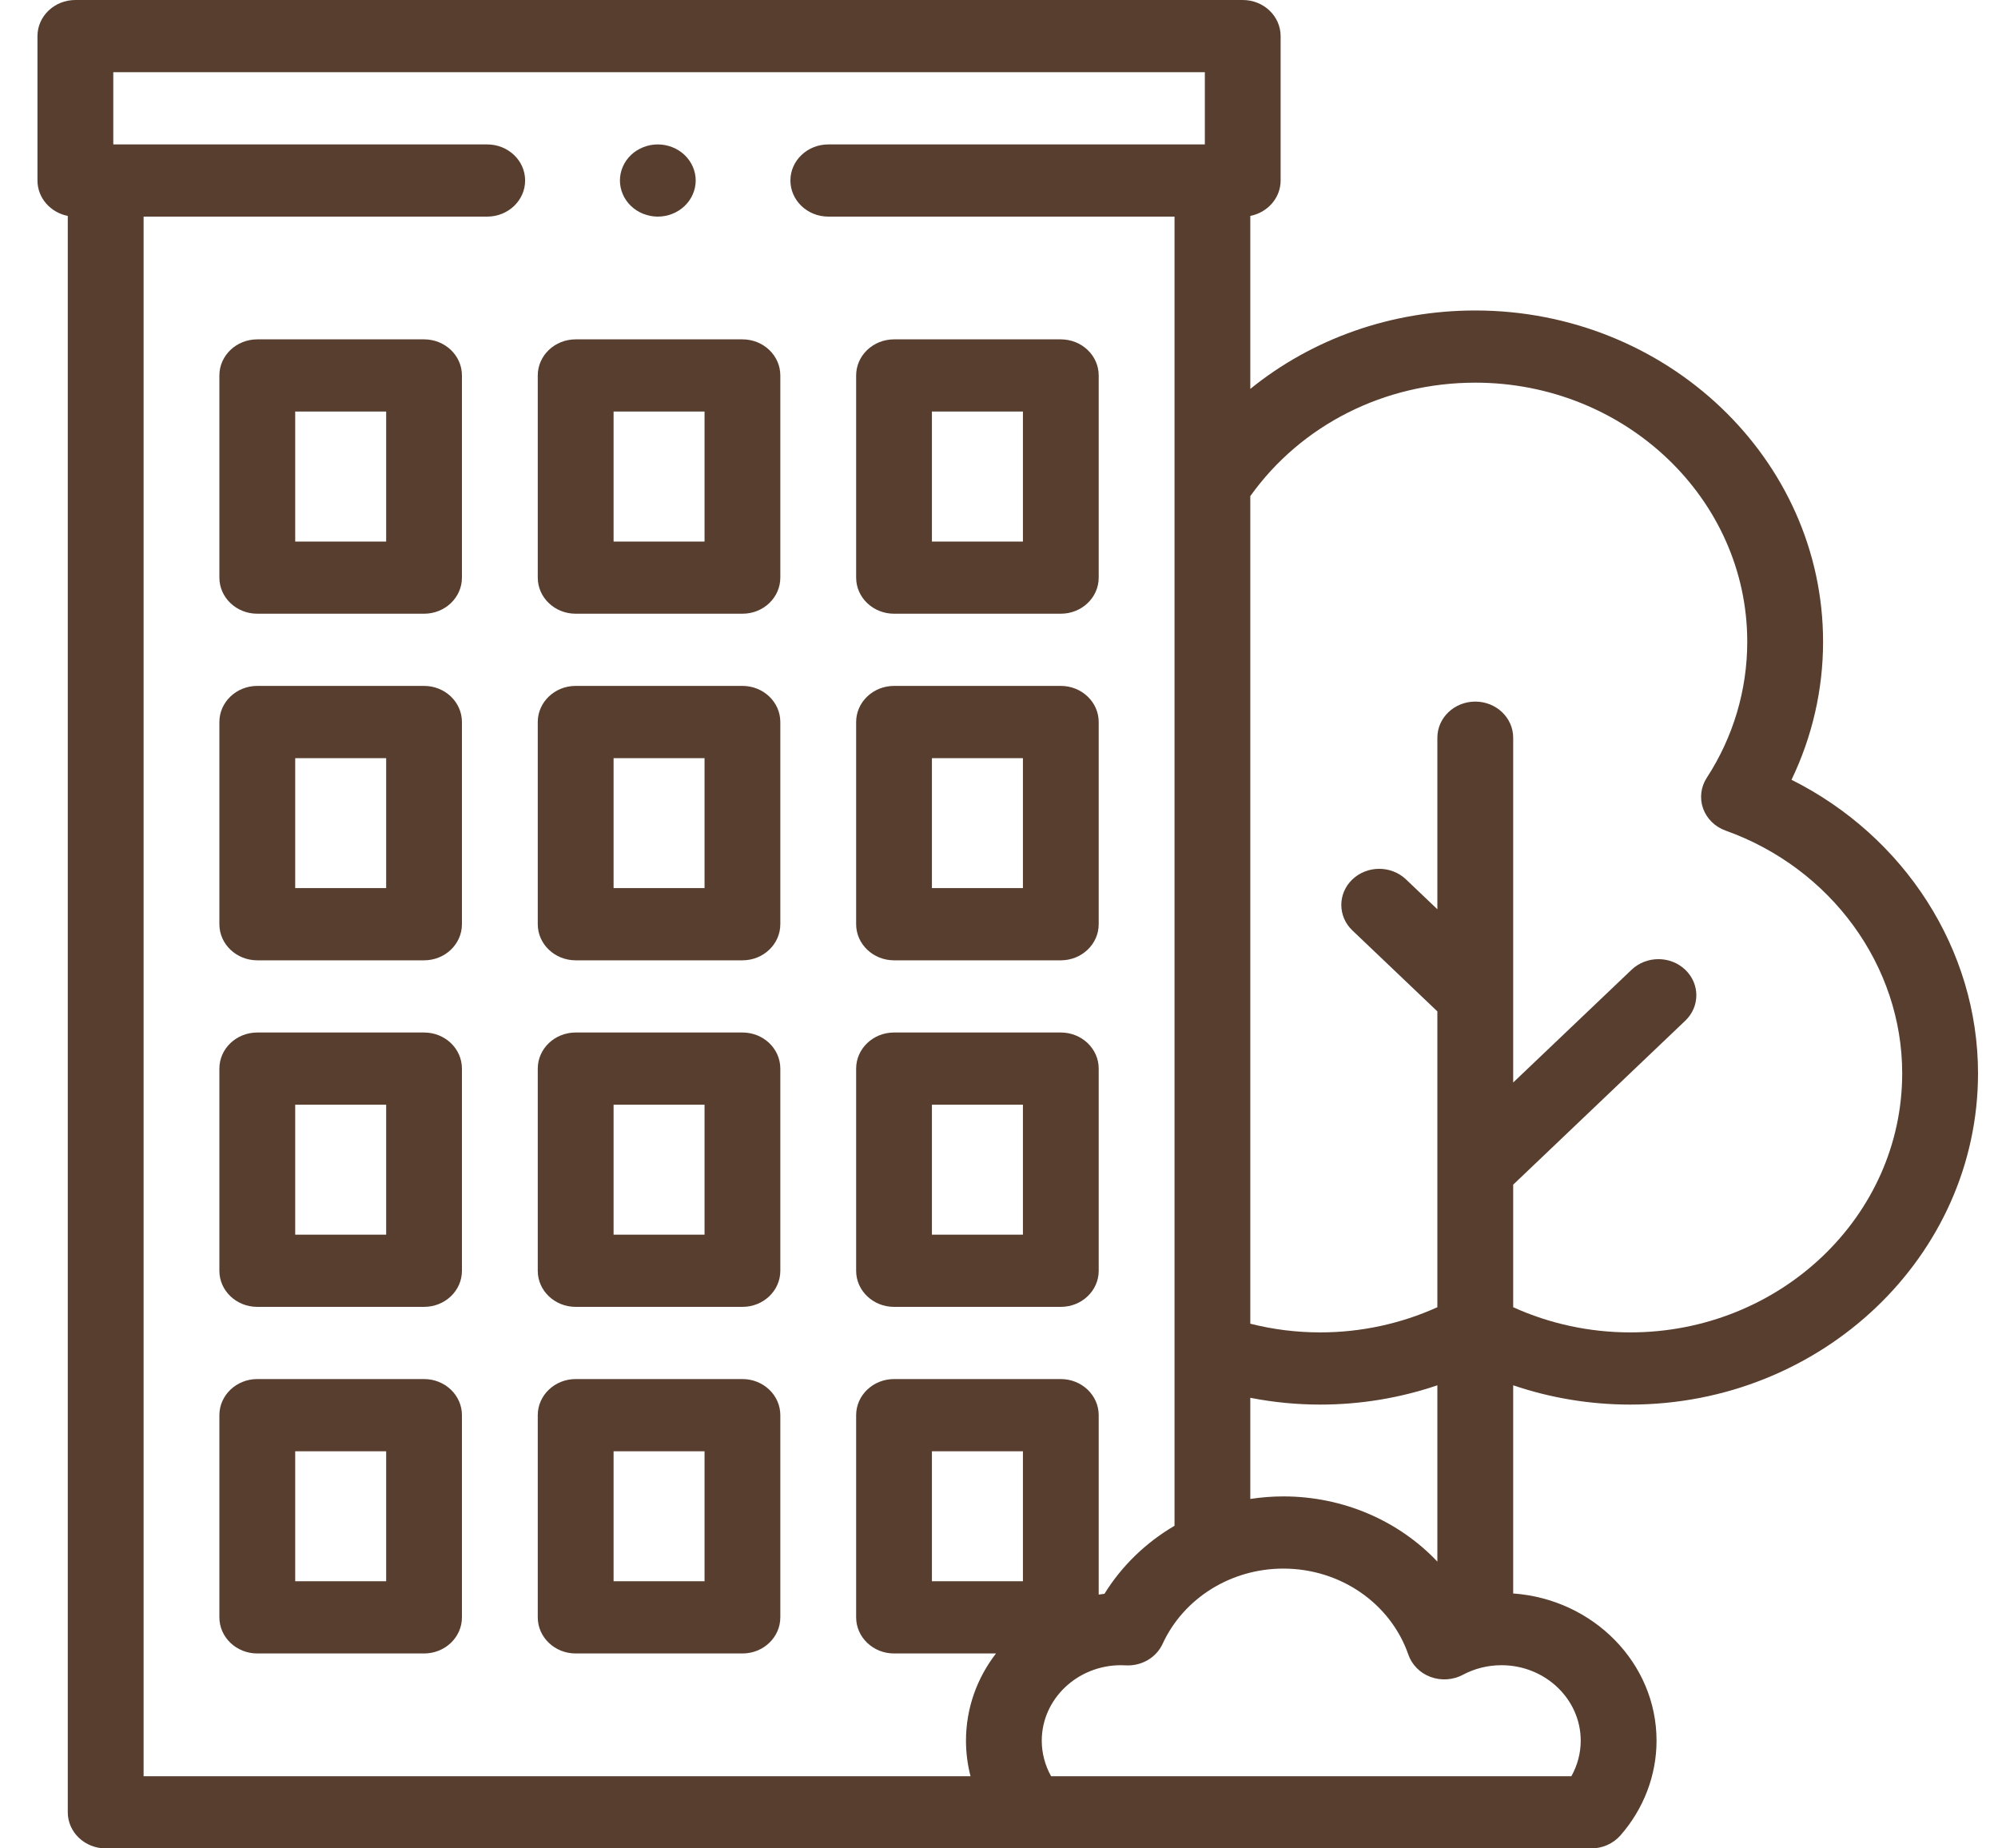<svg width="40" height="37" viewBox="0 0 40 37" fill="none" xmlns="http://www.w3.org/2000/svg">
<g clip-path="url(#clip0_2056_6305)">
<path d="M32.637 28.116C36.477 28.116 39.6 25.141 39.6 21.485C39.6 19.01 38.13 16.742 35.866 15.609C36.281 14.746 36.498 13.805 36.498 12.846C36.498 9.19 33.374 6.215 29.535 6.215C27.852 6.215 26.27 6.781 25.031 7.785V4.322C25.377 4.254 25.638 3.963 25.638 3.613V0.723C25.638 0.324 25.299 0 24.88 0H1.509C1.09 0 0.75 0.324 0.75 0.723V3.613C0.75 3.963 1.011 4.254 1.357 4.322V36.277C1.357 36.676 1.697 37 2.116 37H31.858C32.082 37 32.295 36.905 32.44 36.741C32.906 36.21 33.164 35.537 33.164 34.844C33.164 33.289 31.896 32.011 30.294 31.897V27.73C31.042 27.984 31.835 28.116 32.637 28.116ZM29.535 7.66C32.538 7.66 34.98 9.986 34.98 12.846C34.98 13.812 34.7 14.754 34.169 15.57C34.05 15.754 34.023 15.979 34.096 16.184C34.17 16.389 34.335 16.551 34.548 16.627C36.662 17.382 38.082 19.334 38.082 21.485C38.082 24.344 35.64 26.671 32.637 26.671C31.824 26.671 31.022 26.497 30.294 26.167V23.714L33.738 20.433C34.035 20.151 34.035 19.693 33.738 19.411C33.442 19.129 32.962 19.129 32.665 19.411L30.294 21.669V19.946C30.294 19.946 30.294 19.945 30.294 19.945V14.767C30.294 14.367 29.954 14.044 29.535 14.044C29.116 14.044 28.776 14.367 28.776 14.767V18.201L28.148 17.603C27.852 17.321 27.372 17.321 27.075 17.603C26.779 17.885 26.779 18.343 27.075 18.625L28.776 20.245V23.414V23.415V26.167C28.048 26.497 27.246 26.671 26.433 26.671C25.955 26.671 25.486 26.612 25.031 26.497V9.931C26.049 8.505 27.717 7.66 29.535 7.66ZM28.776 31.259C28.006 30.445 26.896 29.954 25.692 29.954C25.468 29.954 25.248 29.972 25.031 30.005V27.98C25.49 28.07 25.958 28.116 26.433 28.116C27.235 28.116 28.028 27.984 28.776 27.73V31.259ZM2.875 4.336H9.754C10.173 4.336 10.513 4.012 10.513 3.613C10.513 3.214 10.173 2.891 9.754 2.891H2.268V1.445H24.121V2.891H16.583C16.164 2.891 15.824 3.214 15.824 3.613C15.824 4.012 16.164 4.336 16.583 4.336H23.514V30.542C22.944 30.876 22.459 31.341 22.111 31.904C22.073 31.908 22.034 31.913 21.996 31.919V28.328C21.996 27.929 21.656 27.605 21.237 27.605H17.899C17.48 27.605 17.14 27.929 17.14 28.328V32.375C17.14 32.774 17.48 33.098 17.899 33.098H19.94C19.562 33.587 19.339 34.191 19.339 34.844C19.339 35.085 19.37 35.324 19.43 35.555H2.875V4.336ZM20.479 31.652H18.657V29.051H20.479V31.652ZM31.646 34.844C31.646 35.093 31.581 35.337 31.459 35.555H21.043C20.921 35.337 20.856 35.093 20.856 34.844C20.856 34.011 21.568 33.333 22.442 33.333C22.474 33.333 22.506 33.334 22.537 33.336C22.855 33.353 23.149 33.181 23.276 32.904C23.697 31.99 24.645 31.399 25.692 31.399C26.831 31.399 27.837 32.091 28.195 33.121C28.266 33.326 28.43 33.49 28.64 33.568C28.852 33.646 29.088 33.63 29.286 33.525C29.521 33.399 29.789 33.333 30.06 33.333C30.934 33.333 31.646 34.011 31.646 34.844Z" fill="#583E2F"/>
<path d="M8.49 27.605H5.151C4.732 27.605 4.392 27.929 4.392 28.328V32.375C4.392 32.774 4.732 33.098 5.151 33.098H8.49C8.909 33.098 9.248 32.774 9.248 32.375V28.328C9.248 27.929 8.909 27.605 8.49 27.605ZM7.731 31.652H5.91V29.051H7.731V31.652Z" fill="#583E2F"/>
<path d="M14.864 27.605H11.525C11.106 27.605 10.766 27.929 10.766 28.328V32.375C10.766 32.774 11.106 33.098 11.525 33.098H14.864C15.283 33.098 15.622 32.774 15.622 32.375V28.328C15.622 27.929 15.283 27.605 14.864 27.605ZM14.105 31.652H12.284V29.051H14.105V31.652Z" fill="#583E2F"/>
<path d="M8.49 20.668H5.151C4.732 20.668 4.392 20.991 4.392 21.391V25.438C4.392 25.837 4.732 26.16 5.151 26.16H8.49C8.909 26.16 9.248 25.837 9.248 25.438V21.391C9.248 20.991 8.909 20.668 8.49 20.668ZM7.731 24.715H5.91V22.113H7.731V24.715Z" fill="#583E2F"/>
<path d="M14.864 20.668H11.525C11.106 20.668 10.766 20.991 10.766 21.391V25.438C10.766 25.837 11.106 26.16 11.525 26.16H14.864C15.283 26.16 15.622 25.837 15.622 25.438V21.391C15.622 20.991 15.283 20.668 14.864 20.668ZM14.105 24.715H12.284V22.113H14.105V24.715Z" fill="#583E2F"/>
<path d="M17.899 26.16H21.237C21.656 26.16 21.996 25.837 21.996 25.438V21.391C21.996 20.991 21.656 20.668 21.237 20.668H17.899C17.48 20.668 17.14 20.991 17.14 21.391V25.438C17.14 25.837 17.48 26.16 17.899 26.16ZM18.657 22.113H20.479V24.715H18.657V22.113Z" fill="#583E2F"/>
<path d="M8.49 13.73H5.151C4.732 13.73 4.392 14.054 4.392 14.453V18.5C4.392 18.899 4.732 19.223 5.151 19.223H8.49C8.909 19.223 9.248 18.899 9.248 18.5V14.453C9.248 14.054 8.909 13.73 8.49 13.73ZM7.731 17.777H5.91V15.176H7.731V17.777Z" fill="#583E2F"/>
<path d="M14.864 13.73H11.525C11.106 13.73 10.766 14.054 10.766 14.453V18.5C10.766 18.899 11.106 19.223 11.525 19.223H14.864C15.283 19.223 15.622 18.899 15.622 18.5V14.453C15.622 14.054 15.283 13.73 14.864 13.73ZM14.105 17.777H12.284V15.176H14.105V17.777Z" fill="#583E2F"/>
<path d="M17.899 19.223H21.237C21.656 19.223 21.996 18.899 21.996 18.5V14.453C21.996 14.054 21.656 13.73 21.237 13.73H17.899C17.48 13.73 17.14 14.054 17.14 14.453V18.5C17.14 18.899 17.48 19.223 17.899 19.223ZM18.657 15.176H20.479V17.777H18.657V15.176Z" fill="#583E2F"/>
<path d="M8.49 6.793H5.151C4.732 6.793 4.392 7.116 4.392 7.516V11.562C4.392 11.962 4.732 12.285 5.151 12.285H8.49C8.909 12.285 9.248 11.962 9.248 11.562V7.516C9.248 7.116 8.909 6.793 8.49 6.793ZM7.731 10.84H5.91V8.238H7.731V10.84Z" fill="#583E2F"/>
<path d="M14.864 6.793H11.525C11.106 6.793 10.766 7.116 10.766 7.516V11.562C10.766 11.962 11.106 12.285 11.525 12.285H14.864C15.283 12.285 15.622 11.962 15.622 11.562V7.516C15.622 7.116 15.283 6.793 14.864 6.793ZM14.105 10.84H12.284V8.238H14.105V10.84Z" fill="#583E2F"/>
<path d="M17.899 12.285H21.237C21.656 12.285 21.996 11.962 21.996 11.562V7.516C21.996 7.116 21.656 6.793 21.237 6.793H17.899C17.48 6.793 17.14 7.116 17.14 7.516V11.562C17.14 11.962 17.48 12.285 17.899 12.285ZM18.657 8.238H20.479V10.84H18.657V8.238Z" fill="#583E2F"/>
<path d="M13.169 4.336C13.369 4.336 13.564 4.259 13.705 4.124C13.847 3.99 13.928 3.803 13.928 3.613C13.928 3.423 13.847 3.237 13.705 3.102C13.564 2.968 13.369 2.891 13.169 2.891C12.969 2.891 12.774 2.968 12.633 3.102C12.491 3.237 12.411 3.423 12.411 3.613C12.411 3.803 12.491 3.99 12.633 4.124C12.774 4.259 12.969 4.336 13.169 4.336Z" fill="#583E2F"/>
</g>
<defs>
<clipPath id="clip0_2056_6305">
<rect width="38.85" height="37" fill="white" transform="translate(0.75)"/>
</clipPath>
</defs>
</svg>
